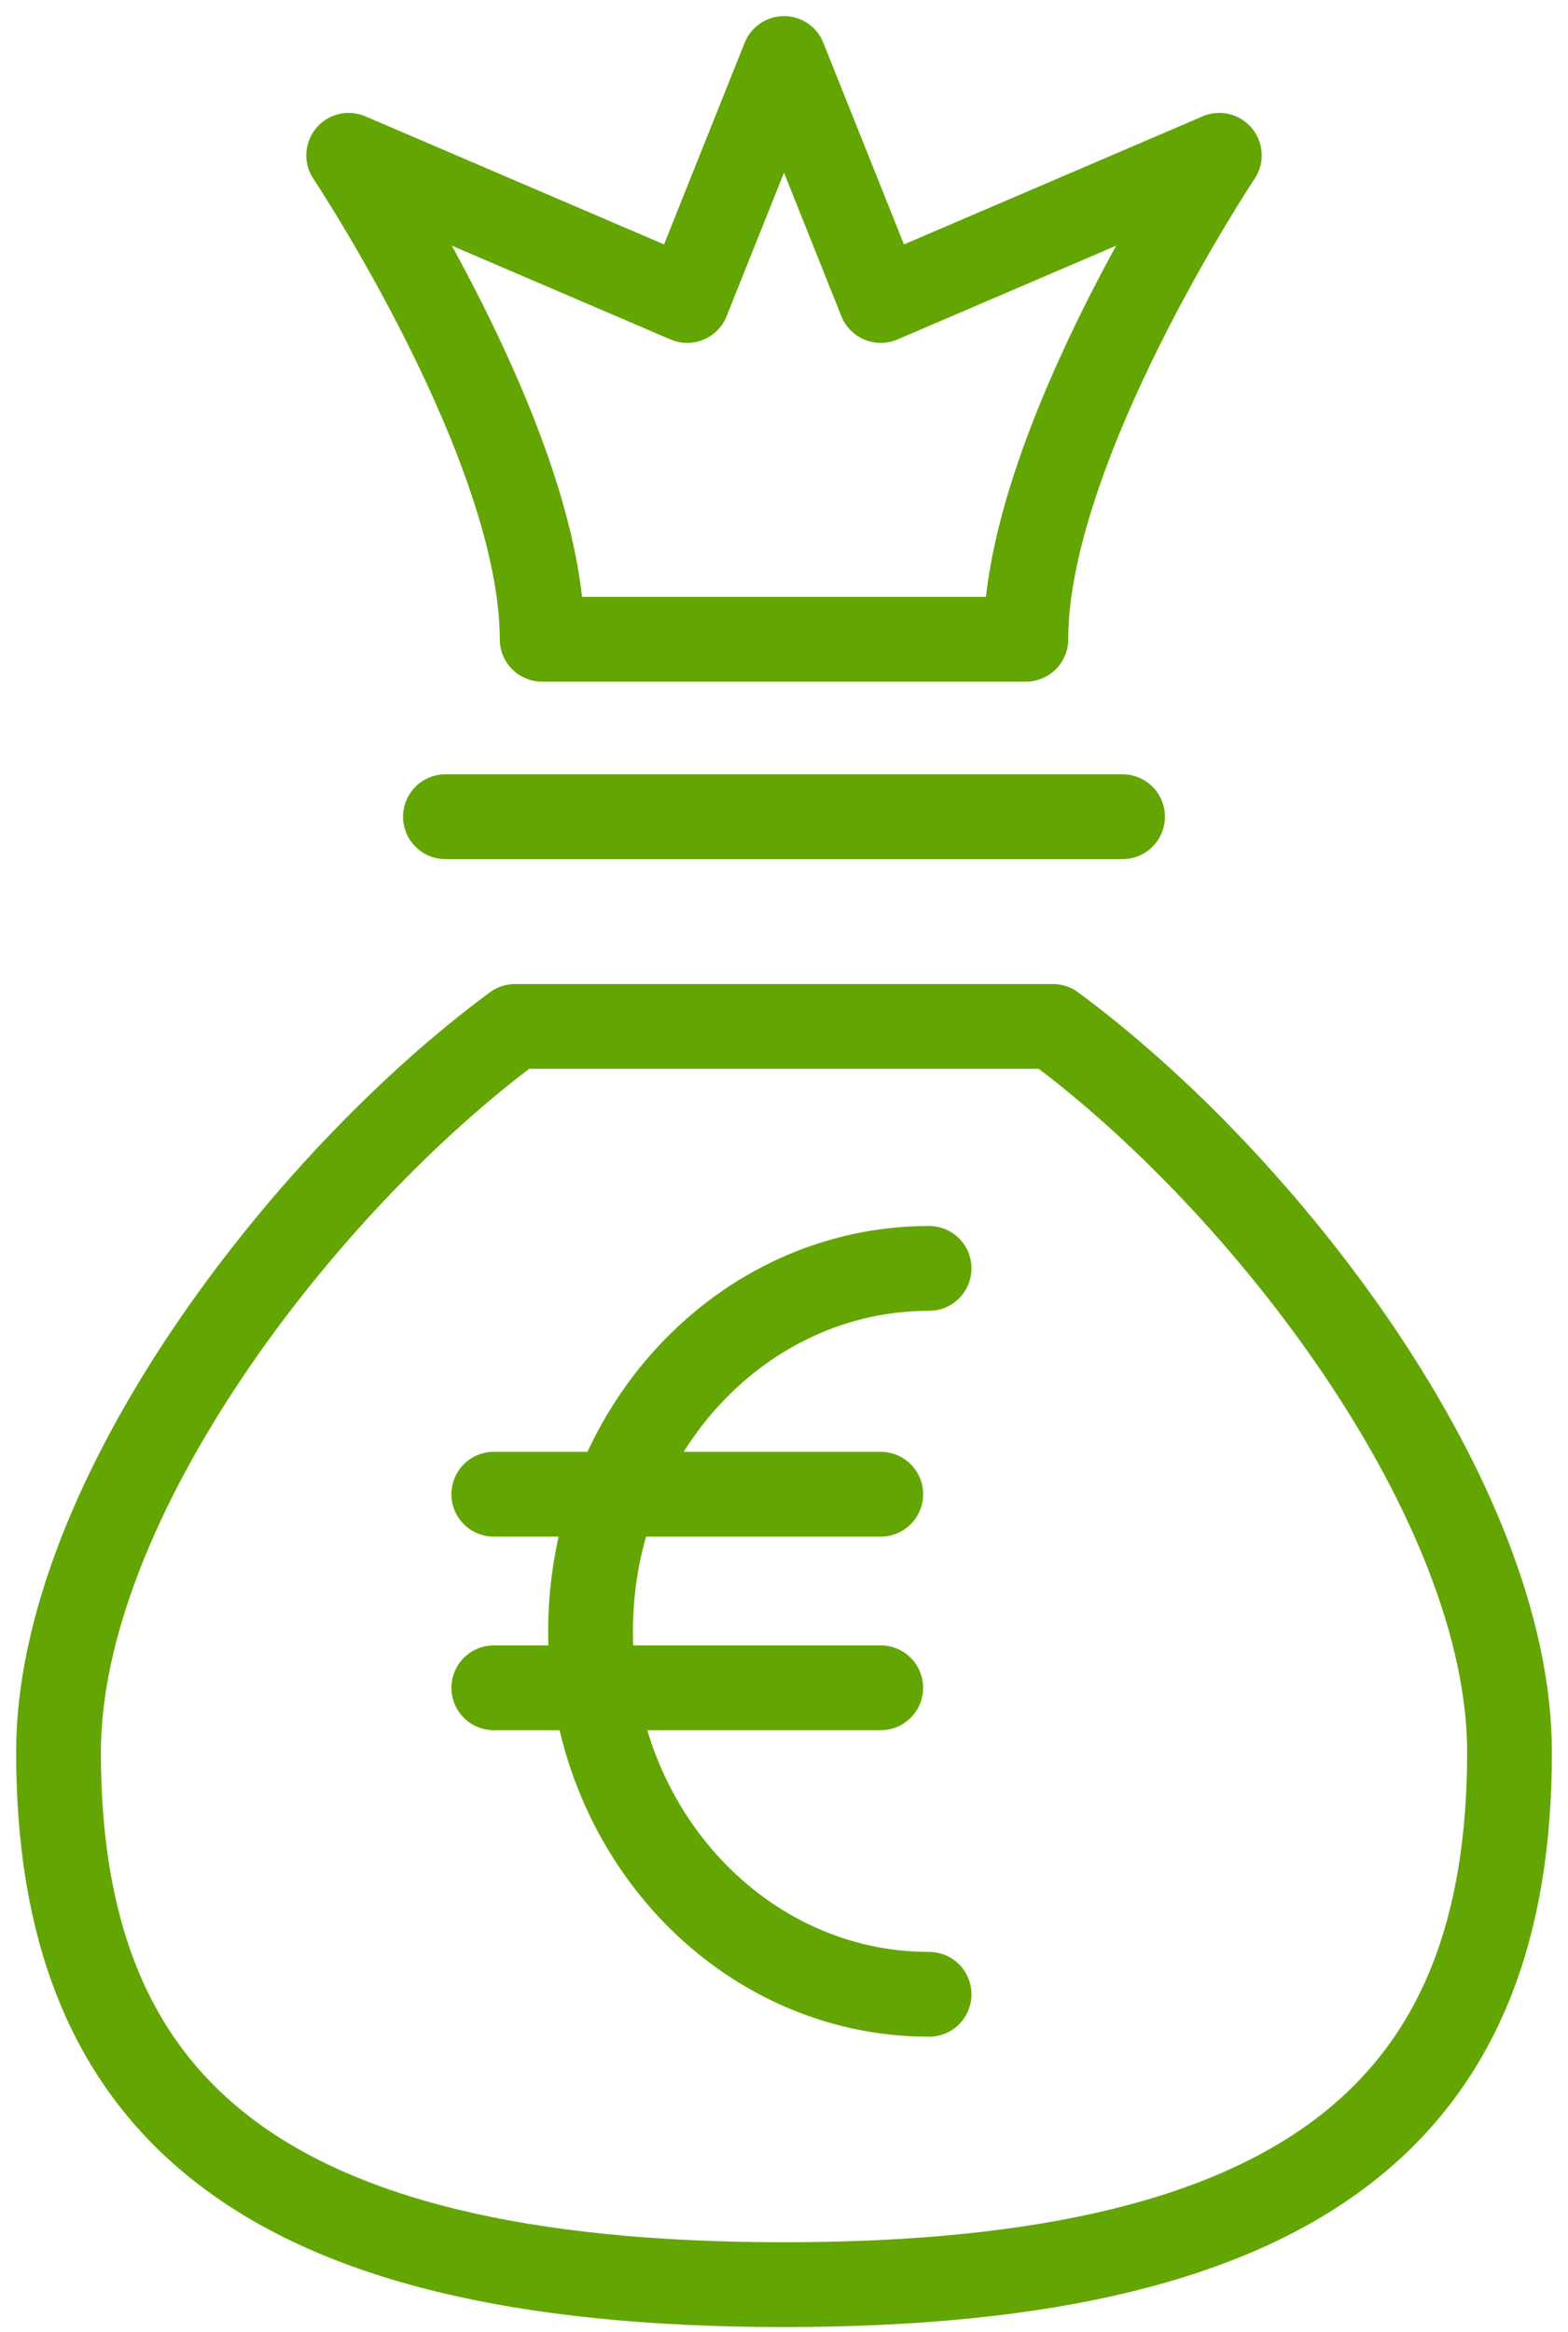 <?xml version="1.0" encoding="UTF-8" standalone="no"?>
<svg width="37px" height="55px" viewBox="0 0 37 55" version="1.1" xmlns="http://www.w3.org/2000/svg" xmlns:xlink="http://www.w3.org/1999/xlink">
    <!-- Generator: Sketch 44.1 (41455) - http://www.bohemiancoding.com/sketch -->
    <title>no-necesaria-inversion</title>
    <desc>Created with Sketch.</desc>
    <defs></defs>
    <g id="Iconos-Globales" stroke="none" stroke-width="1" fill="none" fill-rule="evenodd" stroke-linecap="round" stroke-linejoin="round">
        <g id="Artboard" transform="translate(-448, -747)" stroke="#63A604" stroke-width="2">
            <g id="Group-20" transform="translate(106, 730)">
                <g id="no-necesaria-inversion" transform="translate(343, 18)">
                    <path d="M20.924,46.033 C16.512,46.033 12.935,42.202 12.935,37.473 C12.935,32.746 16.512,28.913 20.924,28.913" id="Stroke-1366"></path>
                    <path d="M10.652,34.239 L19.783,34.239" id="Stroke-1367"></path>
                    <path d="M10.652,38.804 L19.783,38.804" id="Stroke-1368"></path>
                    <path d="M9.511,18.261 L25.489,18.261" id="Stroke-1369"></path>
                    <path d="M27.772,2.663 L19.783,6.087 L17.5,0.38 L15.217,6.087 L7.228,2.663 C7.228,2.663 11.793,9.511 11.793,14.076 L23.207,14.076 C23.207,9.511 27.772,2.663 27.772,2.663 L27.772,2.663 Z" id="Stroke-1370"></path>
                    <path d="M23.846,23.207 L11.153,23.207 C6.136,26.909 0.381,34.403 0.381,40.326 C0.381,48.523 4.946,52.88 17.501,52.88 C30.055,52.88 34.62,48.523 34.62,40.326 C34.62,34.403 28.866,26.909 23.846,23.207 L23.846,23.207 Z" id="Stroke-1371"></path>
                </g>
            </g>
        </g>
    </g>
</svg>